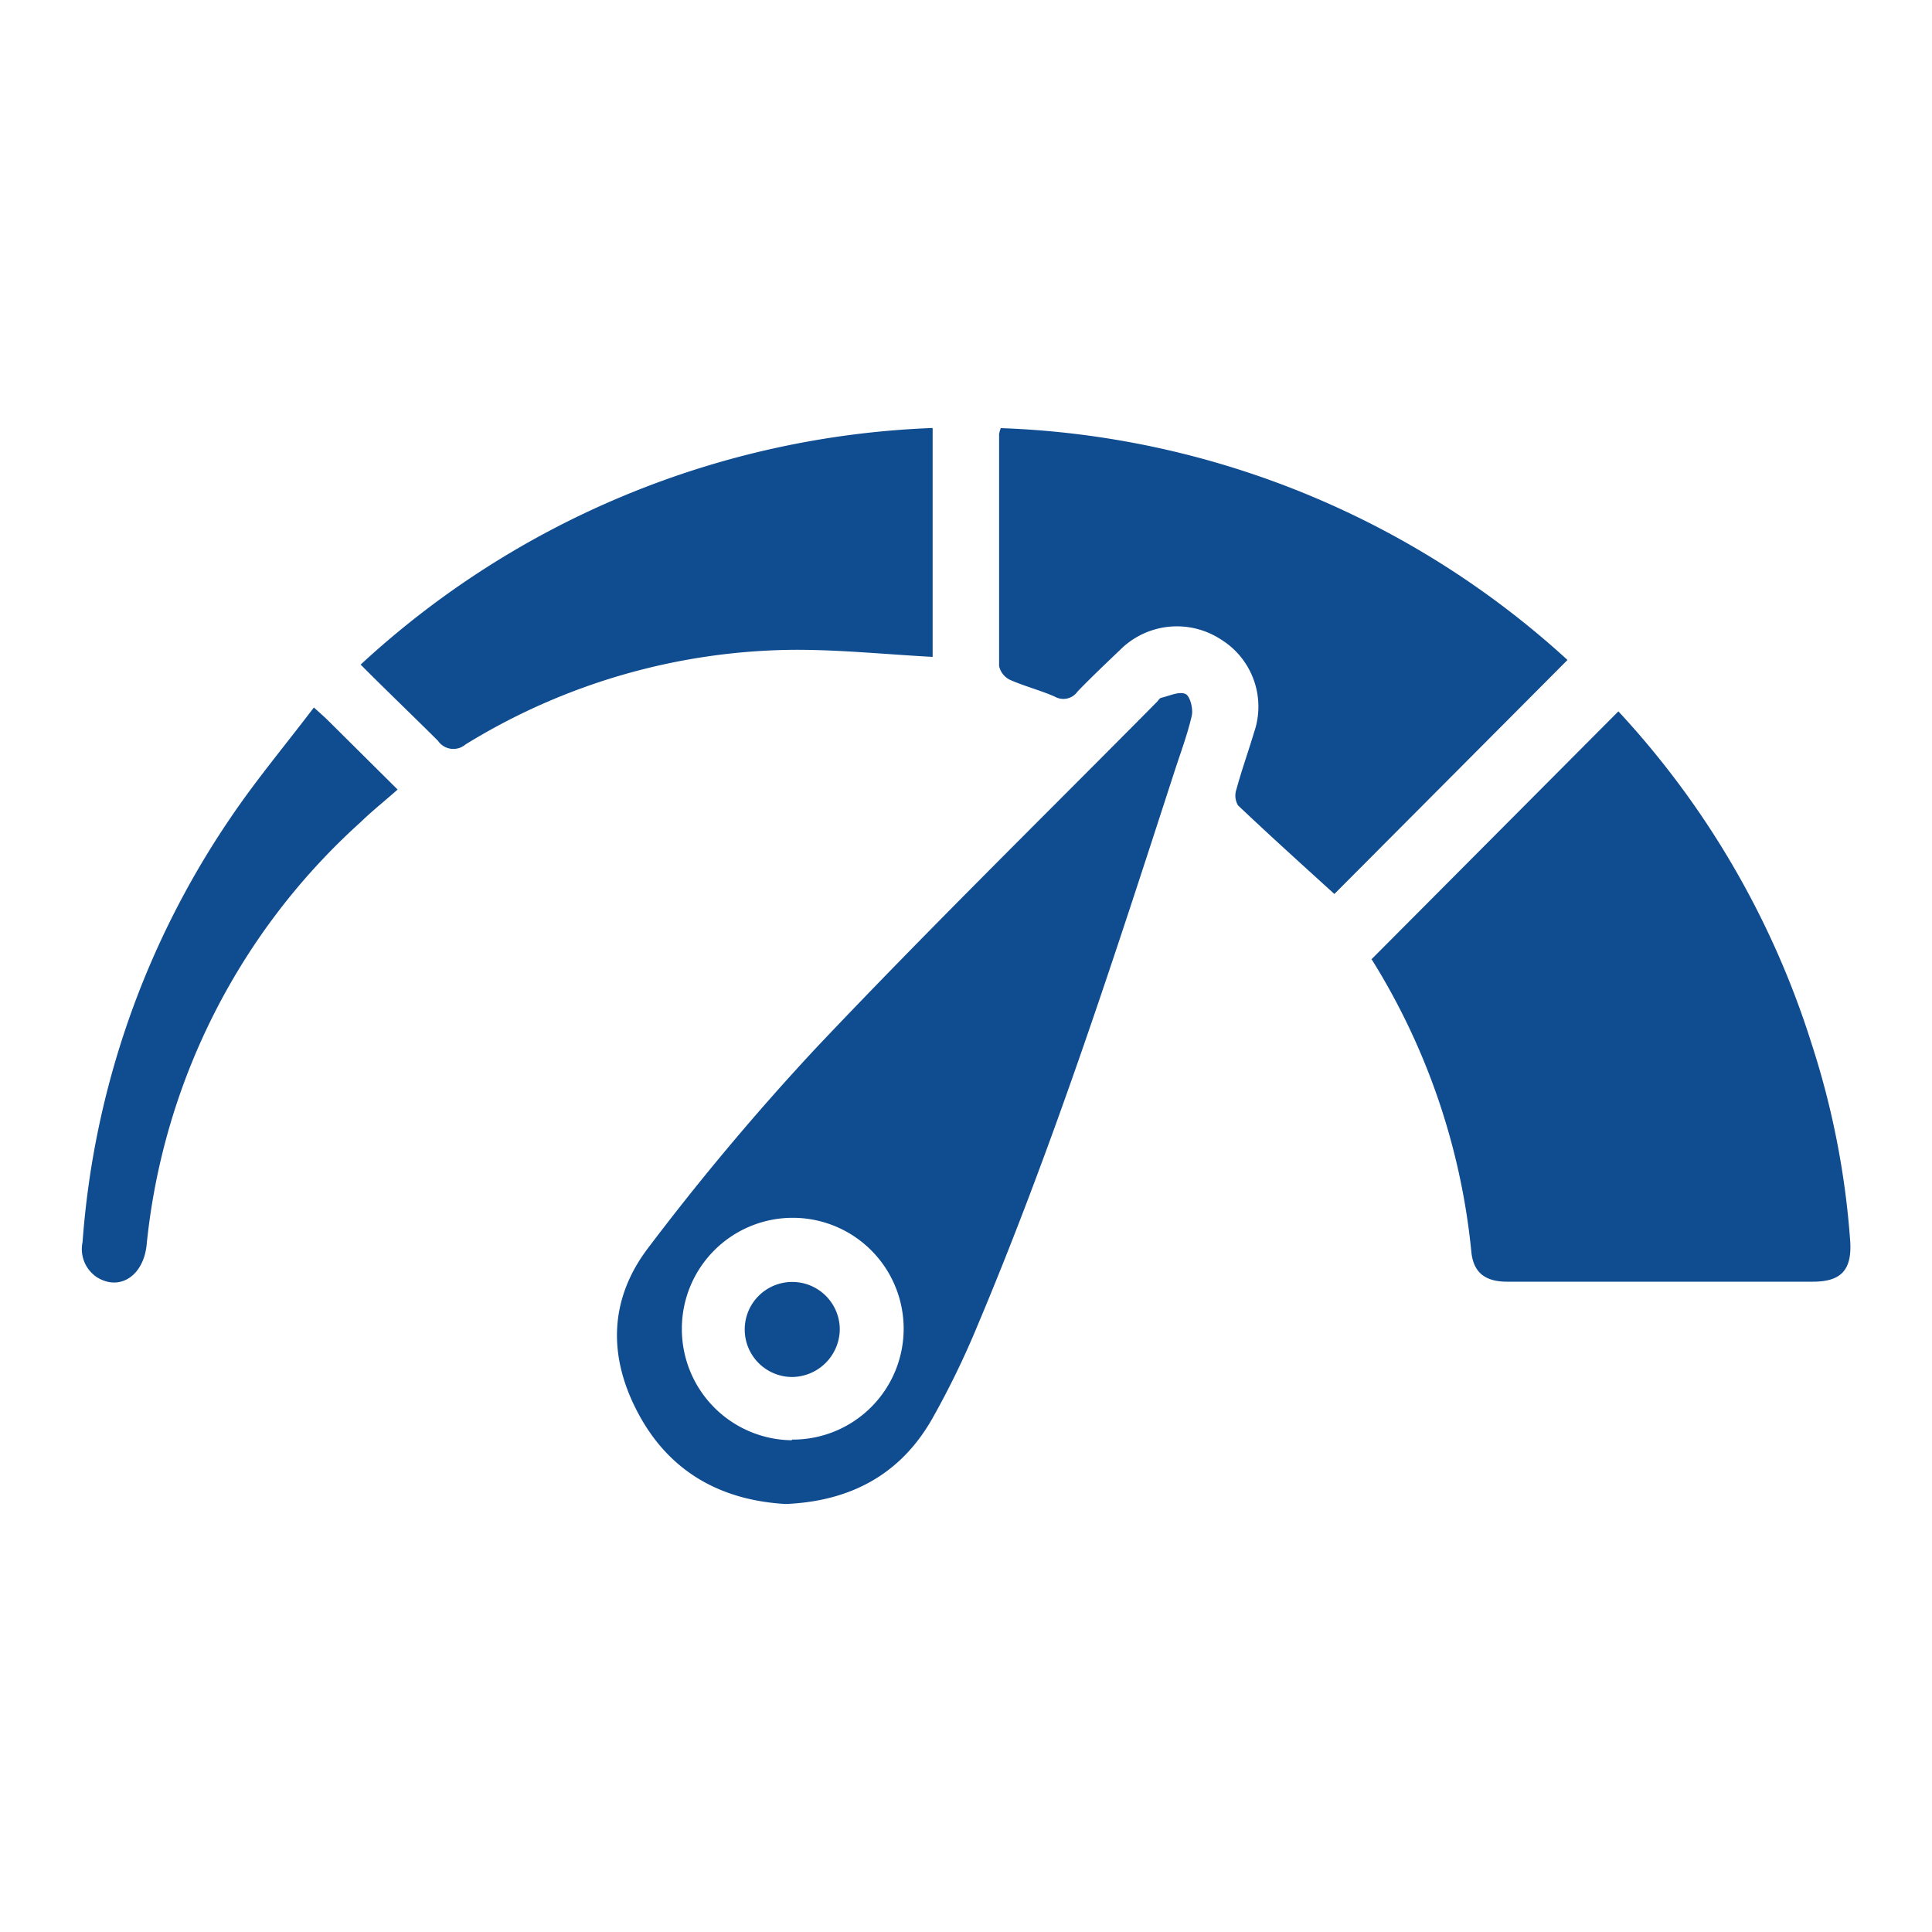 <svg xmlns="http://www.w3.org/2000/svg" viewBox="0 0 150 150"><defs><style>.cls-1{fill:#0f4c90;}</style></defs><g id="Capa_1" data-name="Capa 1"><path class="cls-1" d="M106.48,74.48l19.17-19.25a67.79,67.79,0,0,1,15,25.8,64.22,64.22,0,0,1,3,15.35c.14,2.21-.7,3.13-2.89,3.13q-11.88,0-23.75,0c-1.7,0-2.6-.71-2.77-2.27a52.54,52.54,0,0,0-7.69-22.67C106.45,74.45,106.44,74.35,106.48,74.48Z"/><path class="cls-1" d="M61,116.77c-4.94-.28-8.94-2.42-11.39-6.93s-2.32-9,.75-13A196.92,196.92,0,0,1,63.38,81.34C72,72.23,81,63.41,89.84,54.48c.1-.11.19-.27.31-.3.64-.15,1.39-.52,1.89-.3.35.15.61,1.15.49,1.68-.34,1.49-.89,2.93-1.36,4.39-4.7,14.49-9.39,29-15.29,43a66.1,66.1,0,0,1-3.52,7.23C69.88,114.51,66,116.56,61,116.77Zm.51-5a8.61,8.61,0,1,0-8.57-8.64A8.63,8.63,0,0,0,61.46,111.82Z"/><path class="cls-1" d="M77.7,33.24a68.73,68.73,0,0,1,44,18L103.6,69.41c-2.35-2.14-4.95-4.48-7.48-6.88A1.49,1.49,0,0,1,96,61.27c.4-1.47.92-2.92,1.36-4.39a6.13,6.13,0,0,0-2.61-7.26,6.24,6.24,0,0,0-7.8.85c-1.11,1.06-2.23,2.12-3.29,3.22a1.34,1.34,0,0,1-1.76.4c-1.13-.5-2.36-.81-3.49-1.31a1.56,1.56,0,0,1-.84-1.07c0-6,0-12,0-18A2.29,2.29,0,0,1,77.7,33.24Z"/><path class="cls-1" d="M28,51.6A69.23,69.23,0,0,1,72.41,33.23V51c-3.55-.19-7.07-.55-10.6-.55A49.35,49.35,0,0,0,36.14,57.8,1.45,1.45,0,0,1,34,57.51C32,55.52,30,53.61,28,51.6Z"/><path class="cls-1" d="M24.37,54.93c.51.46.76.68,1,.91l5.5,5.46c-1,.89-2,1.68-2.86,2.52A51,51,0,0,0,11.38,96.69c-.26,2.36-2.07,3.56-3.83,2.49a2.62,2.62,0,0,1-1.14-2.74A67.14,67.14,0,0,1,17.86,63.55C19.84,60.61,22.12,57.89,24.37,54.93Z"/><path class="cls-1" d="M61.53,106.91a3.69,3.69,0,1,1,3.67-3.67A3.74,3.74,0,0,1,61.53,106.91Z"/></g></svg>